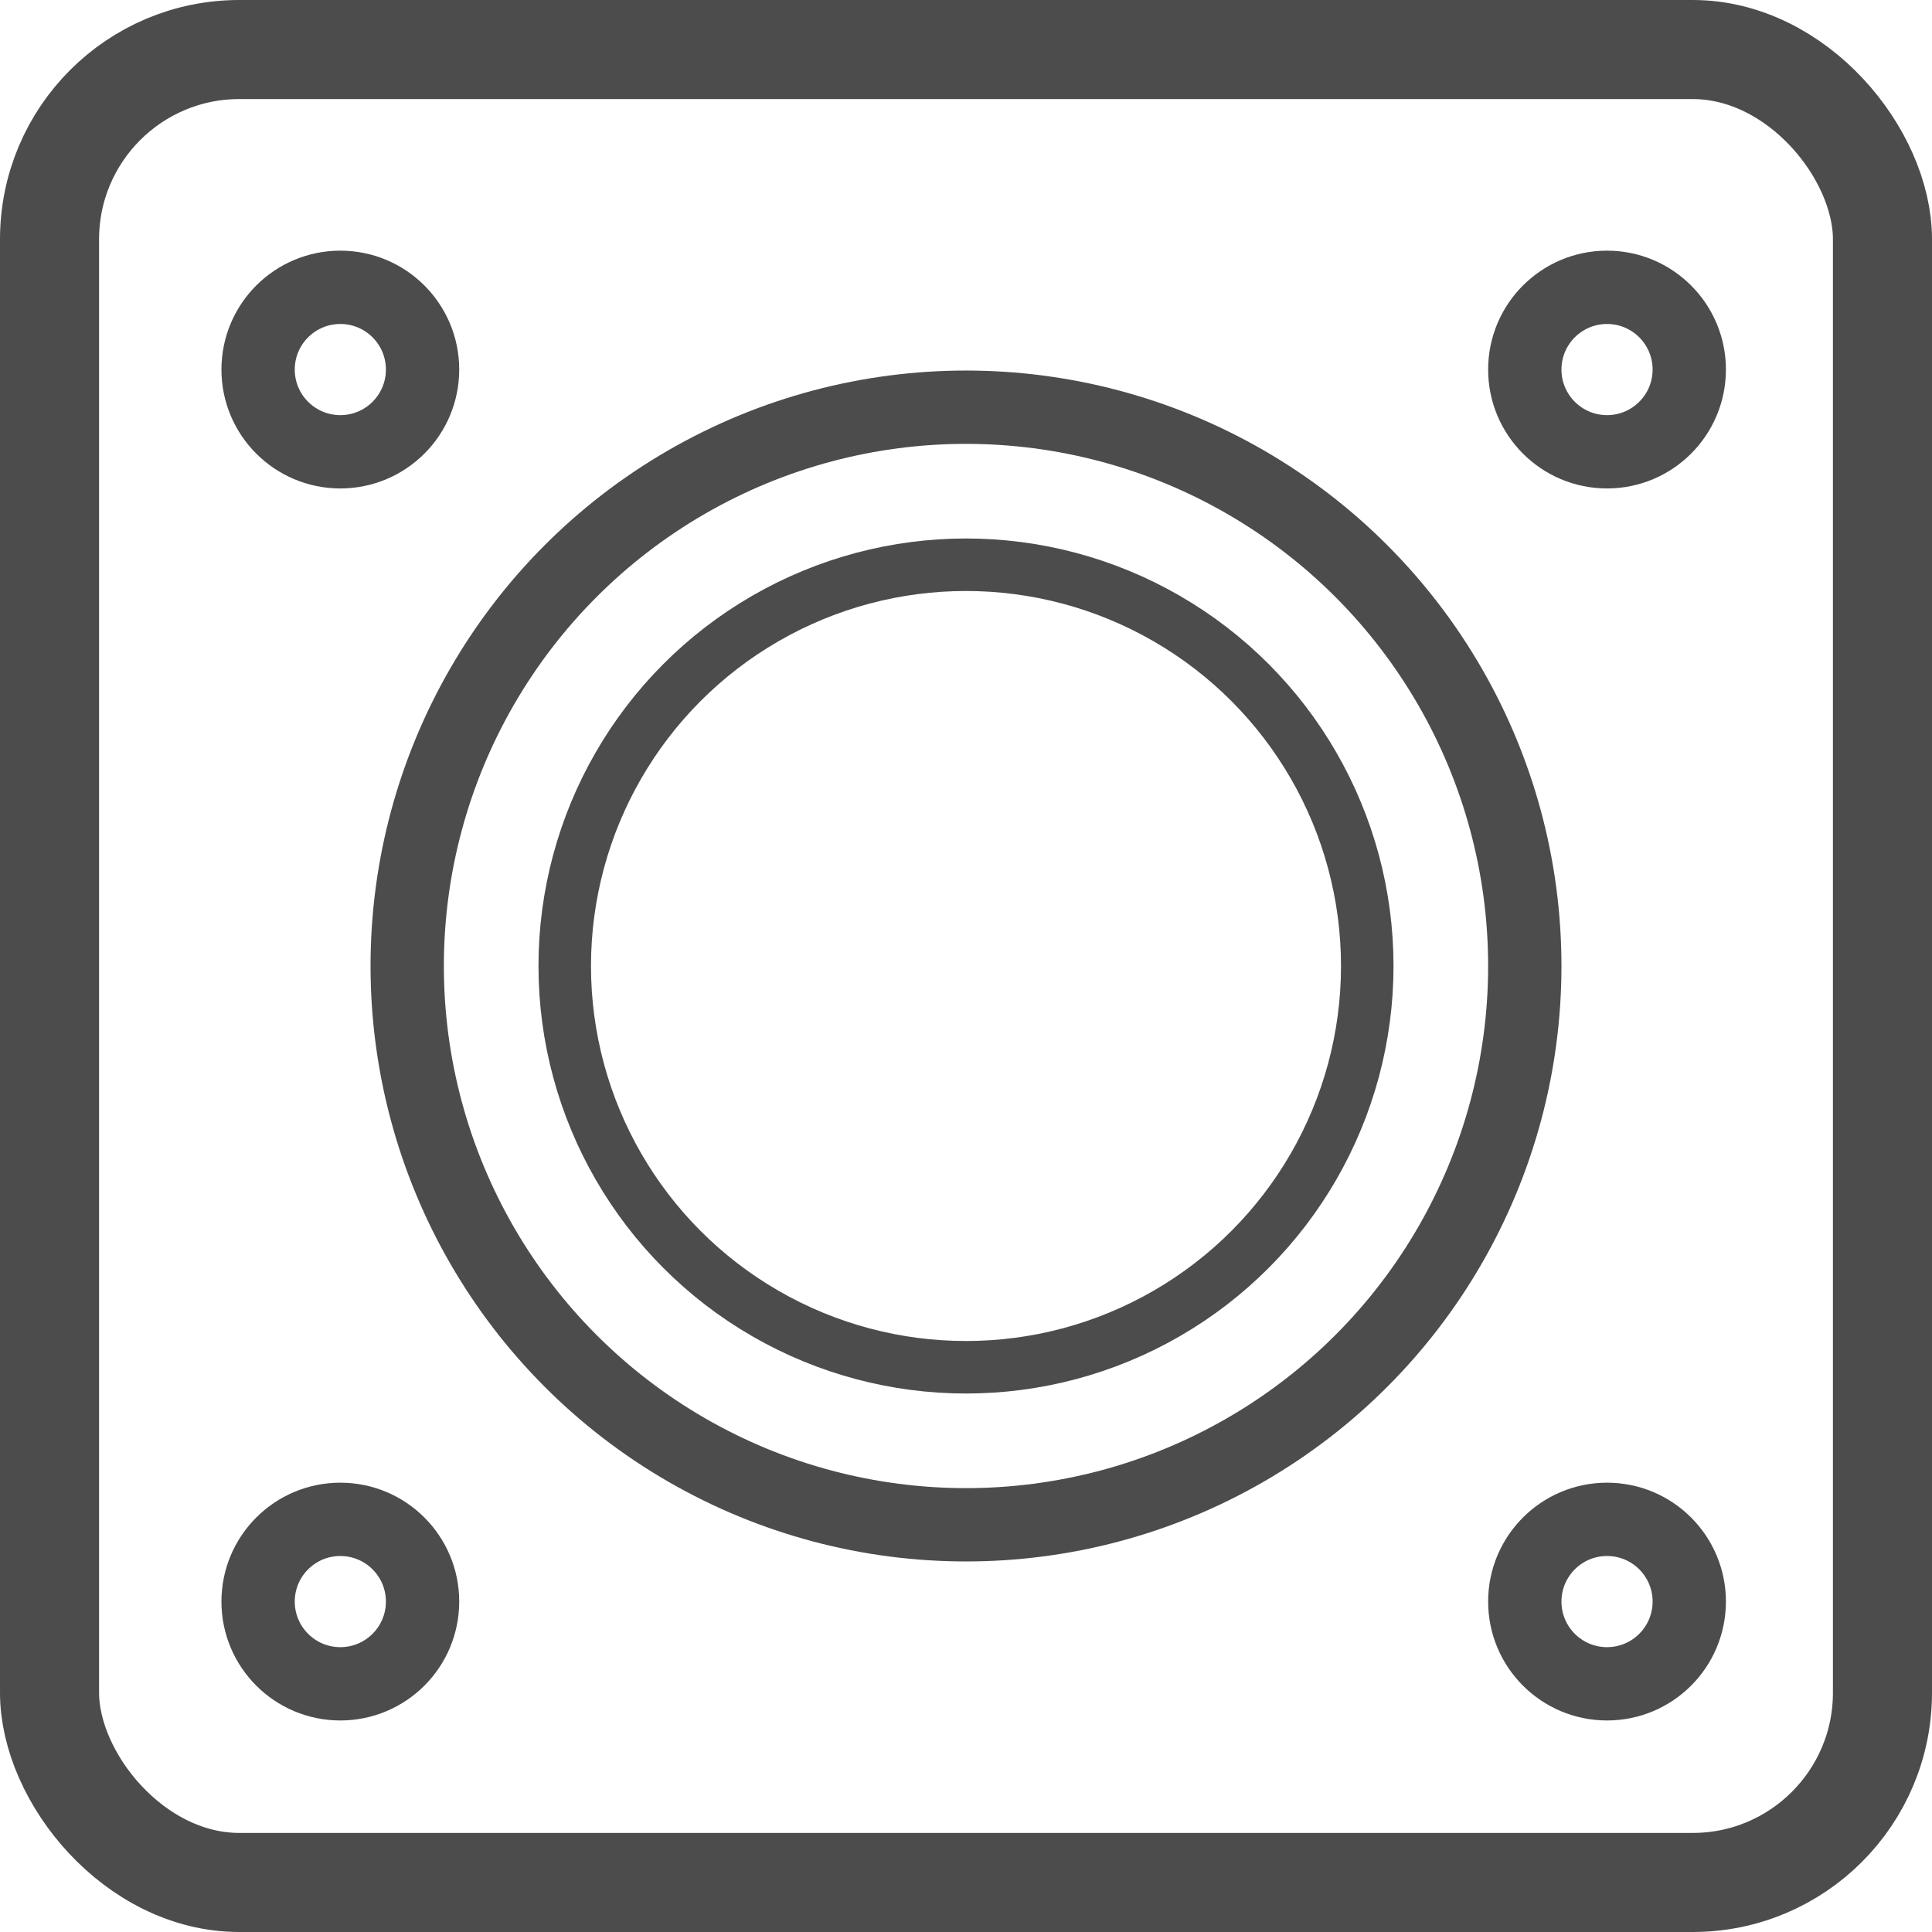 <?xml version="1.0" encoding="UTF-8"?>
<svg id="_图层_1" data-name="图层 1" xmlns="http://www.w3.org/2000/svg" viewBox="0 0 39 39">
  <defs>
    <style>
      .cls-1 {
        stroke-width: 2px;
      }

      .cls-1, .cls-2, .cls-3 {
        fill: none;
        stroke: #4c4c4c;
        stroke-linecap: round;
        stroke-linejoin: round;
      }

      .cls-2 {
        stroke-width: 1.06px;
      }

      .cls-3 {
        stroke-width: 1.48px;
      }
    </style>
  </defs>
  <rect class="cls-1" x="1" y="1" width="37" height="37" rx="3.83" ry="3.83"/>
  <circle class="cls-3" cx="19.5" cy="19.5" r="11.28"/>
  <circle class="cls-2" cx="19.5" cy="19.5" r="8.1"/>
  <circle class="cls-3" cx="6.87" cy="7.46" r="1.66"/>
  <circle class="cls-3" cx="6.87" cy="32.33" r="1.66"/>
  <circle class="cls-3" cx="32.44" cy="7.46" r="1.66"/>
  <circle class="cls-3" cx="32.44" cy="32.33" r="1.66"/>
</svg>